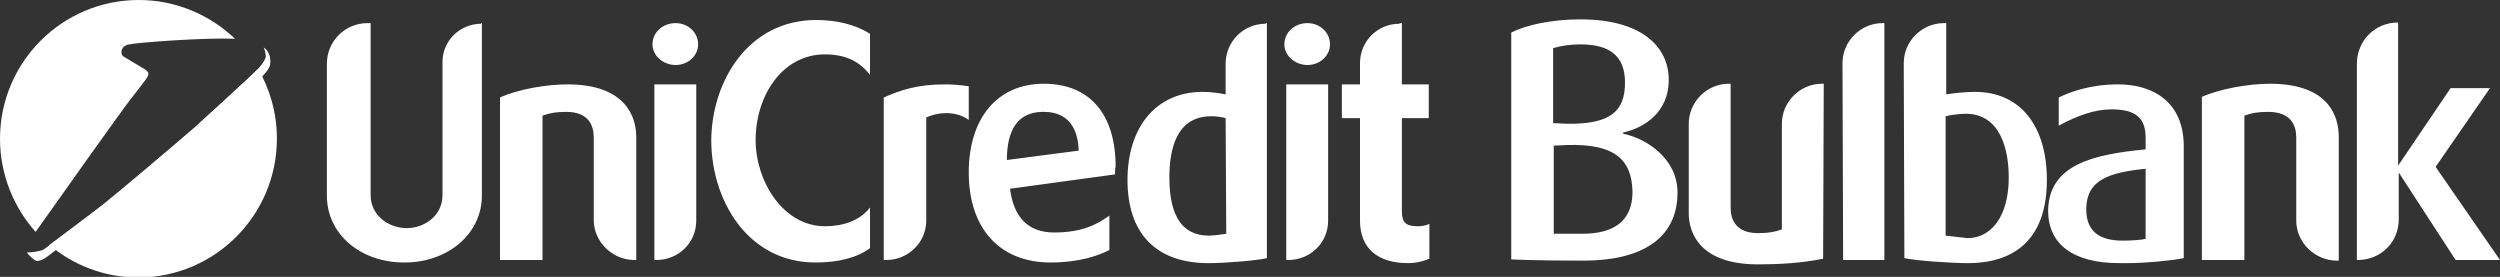 <?xml version="1.0" encoding="utf-8"?>
<!-- Generator: Adobe Illustrator 27.4.0, SVG Export Plug-In . SVG Version: 6.00 Build 0)  -->
<svg version="1.1" id="Layer_1" xmlns="http://www.w3.org/2000/svg" xmlns:xlink="http://www.w3.org/1999/xlink" x="0px" y="0px"
	 viewBox="0 0 400 44.3" style="enable-background:new 0 0 400 44.3;" xml:space="preserve">
<rect x="0" y="0" width="400" height="44.3" fill="#333333" stroke="none"/>
<style type="text/css">
	.st0{fill:#FFFFFF;}
</style>
<g>
	<path class="st0" d="M20.8,16c0,0,2.6-3.3,2.8-3.7c0.2-0.4,0.3-0.7-0.4-1.2c-0.7-0.4-3-1.8-3.5-2.1c-0.5-0.4-0.4-1.7,1-1.9
		C22,6.8,32.6,6,37.6,6.2C33.6,2.4,28.2,0,22.2,0C9.9,0,0,10,0,22.2c0,5.7,2.2,11,5.7,14.9C9,32.4,19.9,17.1,20.8,16z"/>
	<path class="st0" d="M41.3,11c-0.8,0.8-1.9,1.8-3.2,3c0,0-4.1,3.8-7.1,6.5c-3,2.6-12.7,10.8-14.5,12.2c-1.5,1.2-6.5,4.9-8.6,6.5
		c3.8,3.2,8.8,5.2,14.2,5.2c12.3,0,22.2-10,22.2-22.2C44.3,18.1,43.2,14.3,41.3,11z"/>
</g>
<path class="st0" d="M42.2,7.6c0.2,0.5,0.4,1.3,0.3,1.6c-0.3,1-1.8,2.6-4.3,4.8c0,0-4.1,3.8-7.1,6.5c-3,2.6-12.7,10.8-14.5,12.2
	S7.5,39.6,7,39.9c-0.4,0.3-2,0.5-2.7,0.5c0.2,0.3,0.6,0.7,1.1,1.1c0.7,0.7,2-0.3,2.5-0.7s7.7-5.8,9.6-7.2C19.4,32.1,29,24,32,21.4
	s7.1-6.5,7.1-6.5c2.5-2.3,3.9-3.5,4.1-4.5C43.3,9.9,43.4,8.4,42.2,7.6"/>
<path class="st0" d="M77.1,3.7v27.6c0,6.1-5.4,10.7-12.4,10.7c-7.1,0-12.4-4.6-12.4-10.7V10.2c0-3.6,2.9-6.5,6.5-6.5h0.5v27.5
	c0,3.3,2.9,5.3,5.8,5.3c2.7,0,5.7-1.9,5.7-5.3V9.9c0-3.4,2.8-6.1,6.2-6.1C76.8,3.7,77.1,3.7,77.1,3.7z M90.8,13.5
	c9.4,0,11,5.3,11,8.4v19.7h-0.3c-3.5,0-6.5-2.9-6.5-6.4V22c0-1.9-0.8-4.1-4.4-4.1c-1.7,0-2.7,0.2-3.8,0.6v23.1H80v-26
	C82.8,14.3,87.4,13.5,90.8,13.5 M108.1,3.7c2,0,3.6,1.5,3.6,3.4c0,1.8-1.6,3.3-3.6,3.3s-3.7-1.5-3.7-3.3
	C104.4,5.2,106,3.7,108.1,3.7 M111.4,13.5L111.4,13.5v21.8c0,3.5-2.8,6.3-6.4,6.3h-0.3V13.5H111.4z M130.6,3.2
	c3.2,0,6.2,0.7,8.6,2.2V12c-1.5-2-3.7-3.3-7.2-3.3c-6.9,0-11.1,6.7-11.1,13.7c0,6.6,4.4,13.8,11.1,13.8c2.9,0,5.6-0.9,7.2-3v6.5
	c-2,1.5-5,2.3-8.7,2.3c-10.9,0-16.7-10-16.7-19.6C113.9,13,119.7,3.2,130.6,3.2 M151.2,13.5c1.1,0,2.5,0.1,3.8,0.3v5.4
	c-2.3-1.7-5.4-1.1-6.8-0.4v16.5c0,3.5-2.9,6.3-6.4,6.3h-0.4v-26C144.1,14.4,146.8,13.5,151.2,13.5 M178.4,27.9l-16.8,2.3
	c0.6,4.6,2.9,7,7.1,7c4.7,0,7.1-1.5,8.8-2.7V40c-1.7,0.9-4.9,2-9.4,2c-8.2,0-13.1-5.5-13.1-14.4c0-8.6,4.5-14.2,12-14.2
	c7.4,0,11.5,4.9,11.5,13.3C178.4,26.8,178.4,27.9,178.4,27.9z M172.6,24.1L172.6,24.1c-0.2-5.6-3.7-6.2-5.6-6.2h-0.3
	c-3.8,0.1-5.6,2.8-5.6,7.7L172.6,24.1z M202.7,3.7v37.6c-1.6,0.4-6.9,0.8-9.1,0.8h-0.5c-8.2-0.1-12.7-4.8-12.7-13.3
	c0-8.6,4.7-14.1,12-14.1c1.4,0,2.6,0.2,3.7,0.4v-4.9c0-3.5,2.8-6.4,6.4-6.4C202.4,3.7,202.7,3.7,202.7,3.7z M196.1,18.9L196.1,18.9
	c-0.7-0.2-1.5-0.3-2.3-0.3c-5.6,0-6.7,5.3-6.7,9.8c0,6.2,2.1,9.3,6.3,9.3c0.7,0,2.3-0.2,2.8-0.3L196.1,18.9L196.1,18.9z M209.2,3.7
	c2,0,3.6,1.5,3.6,3.4c0,1.8-1.6,3.3-3.6,3.3s-3.7-1.5-3.7-3.3C205.5,5.2,207.1,3.7,209.2,3.7 M212.5,13.5L212.5,13.5v21.8
	c0,3.5-2.8,6.3-6.4,6.3h-0.3V13.5H212.5z M224.3,3.7v9.8h4.3v5.4h-4.3v14.9c0,1.8,0.6,2.4,2.6,2.4c0.5,0,1.3-0.1,1.8-0.4v5.6
	c-0.3,0.1-1.6,0.7-3.4,0.7c-4.9,0-7.7-2.4-7.7-6.8V18.9h-2.9v-5.4h2.9v-3.4c0-3.5,2.8-6.3,6.3-6.3C223.9,3.7,224.3,3.7,224.3,3.7z
	 M259.7,21.2v0.2c3.6,0.7,8.7,3.9,8.7,9.4c0,7.6-6.1,10.9-15,10.9c-8.5,0-11.6-0.2-11.6-0.2V5.2c2.4-1.2,6.4-2.1,11.1-2.1
	c9.4,0,14.1,4.1,14.1,9.7C267,18,263,20.5,259.7,21.2 M260,13.2L260,13.2c0-4.2-2.4-6.1-7.1-6.1c-1.7,0-3,0.2-4.4,0.6v12l2.2,0.1
	C257.7,19.9,260,17.8,260,13.2 M250.8,23.2L250.8,23.2l-2.2,0.1v14.1h4.6c4.7,0,8-1.8,8-6.7C261.1,25.4,258.2,23,250.8,23.2
	 M343.3,23.9V22c0-3.6-2.2-4.5-5.5-4.5c-2.7,0-5.4,1-8.4,2.6v-4.5c1.8-0.9,5.1-2.1,9.5-2.1c5.7,0,10.5,2.9,10.5,9.9v17.9
	c-1.9,0.4-6.2,0.8-8.9,0.8h-1.4c-7.5,0-11.4-3.1-11.4-8.4C327.8,26.4,334.8,24.7,343.3,23.9 M343.3,27L343.3,27
	c-5.9,0.6-9.5,1.8-9.5,6.5c0,3.5,2.1,5,5.8,5c1.4,0,3.1-0.1,3.7-0.3V27L343.3,27z M363.2,13.4c9.5,0,11,5.3,11,8.5v19.8h-0.3
	c-3.5,0-6.5-2.9-6.5-6.4V22c0-1.9-0.8-4.1-4.5-4.1c-1.7,0-2.7,0.2-3.8,0.6v23.1h-6.8V15.5C355.2,14.2,359.8,13.4,363.2,13.4
	 M383.8,35.1c0,3.6-2.8,6.5-6.6,6.5h-0.1V10.2c0-3.6,2.8-6.6,6.6-6.6l0,0v22.9l8.4-12.4h6.3l-8.7,12.6L400,41.6h-7.1l-9.1-14V35.1
	L383.8,35.1z M294.9,41.6h6.6V3.7h-0.3c-3.5,0-6.4,2.9-6.4,6.4L294.9,41.6z M304.7,41.3c1.6,0.4,7.7,0.8,9.9,0.8h0.5
	c8.2-0.1,12.4-4.8,12.4-13.3c0-8.6-4.2-14.1-11.5-14.1c-1.4,0-3.5,0.2-4.6,0.4v-4.9l0,0V3.7H311c-3.5,0-6.4,2.9-6.4,6.4L304.7,41.3
	L304.7,41.3L304.7,41.3z M311.3,37.7V18.6c0.7-0.2,2.3-0.4,3.2-0.4c5.6,0,6.9,5.8,6.9,10.2c0,6.2-2.8,9.7-6.6,9.7
	C314.2,38,311.9,37.8,311.3,37.7 M291.8,13.4h-0.3c-3.5,0-6.4,2.9-6.4,6.4v16.9c-1.1,0.4-2.1,0.6-3.8,0.6c-3.6,0-4.4-2.2-4.4-4.1
	V13.4h-0.3c-3.5,0-6.4,2.9-6.4,6.4v11l0,0v3.3c0,3.2,1.8,8.2,11.1,8.2c3.3,0,6.9-0.2,10.4-0.9L291.8,13.4z"/>
</svg>
